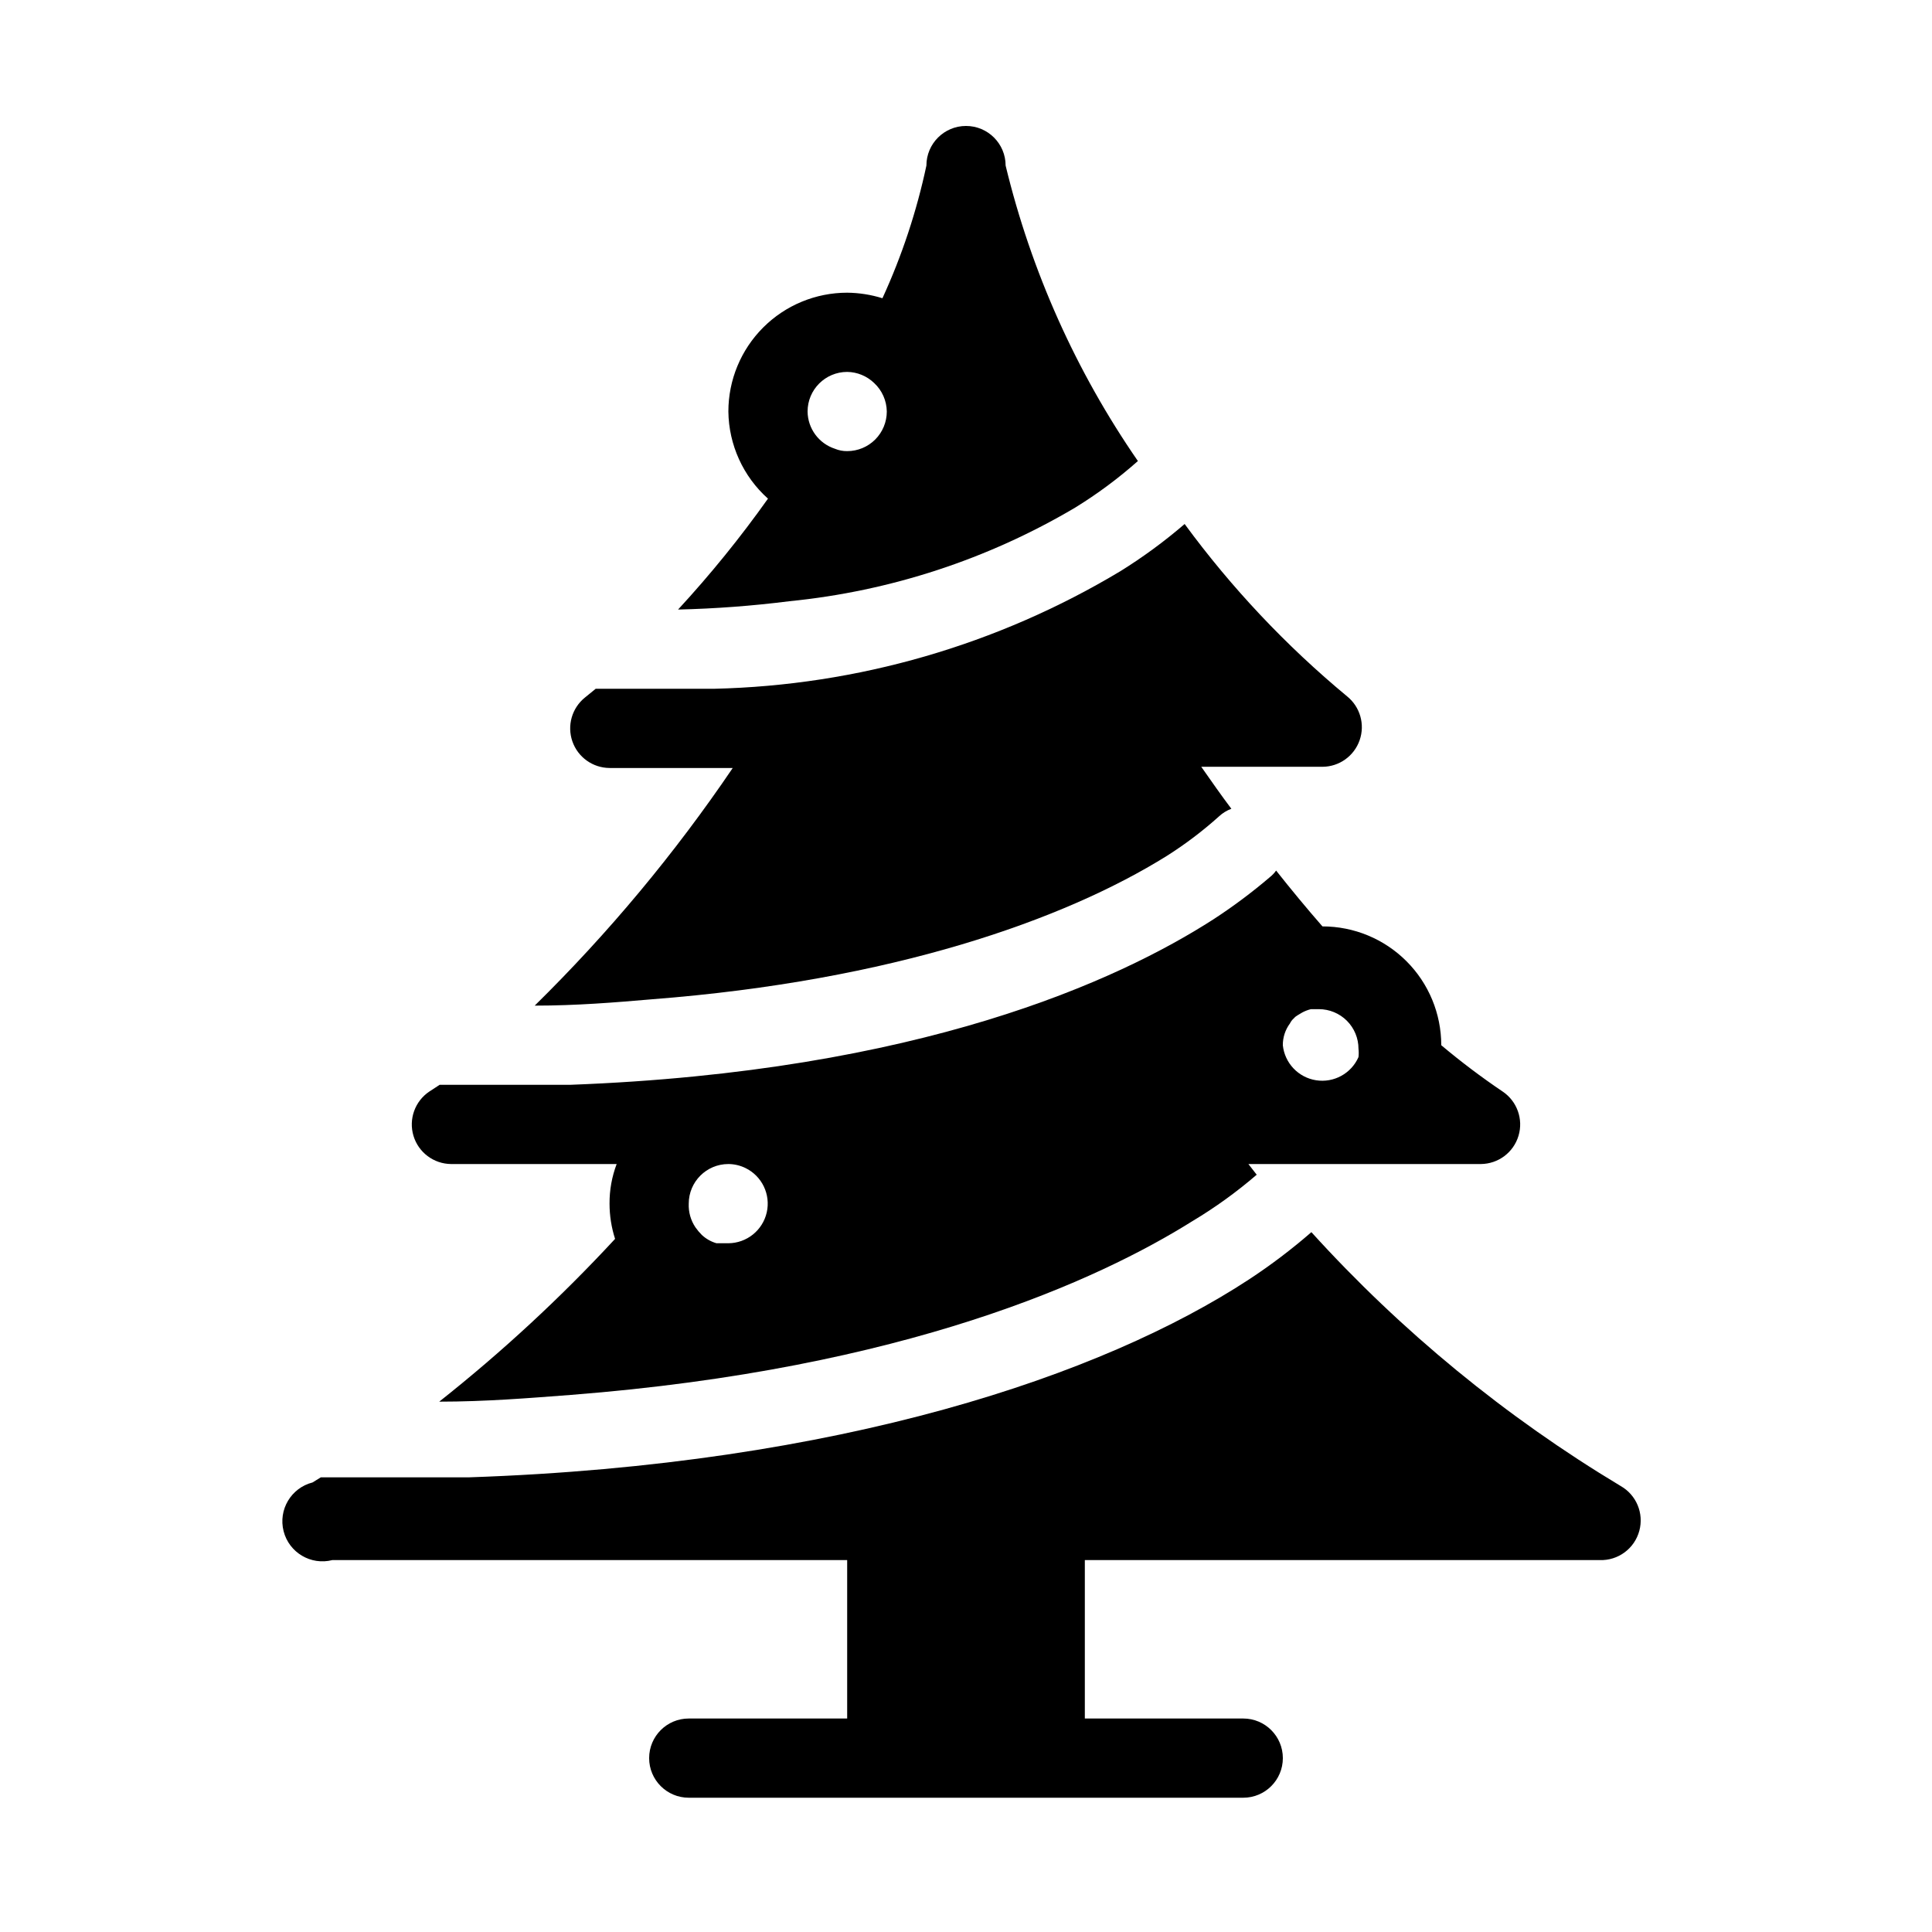 <?xml version="1.0" encoding="UTF-8"?>
<!-- Uploaded to: ICON Repo, www.svgrepo.com, Generator: ICON Repo Mixer Tools -->
<svg fill="#000000" width="800px" height="800px" version="1.1" viewBox="144 144 512 512" xmlns="http://www.w3.org/2000/svg">
 <g>
  <path d="m353.19 303.33c26.727-2.648 52.555-11.102 75.676-24.77 5.914-3.633 11.5-7.777 16.688-12.383-16.391-23.73-28.277-50.27-35.055-78.301 0-5.797-4.699-10.496-10.496-10.496s-10.496 4.699-10.496 10.496c-2.578 12.113-6.484 23.906-11.652 35.16-3.023-0.941-6.172-1.438-9.34-1.469-8.352 0-16.363 3.316-22.266 9.223-5.906 5.906-9.223 13.914-9.223 22.266 0.105 8.828 3.914 17.207 10.496 23.09-7.309 10.297-15.266 20.113-23.828 29.391 9.863-0.23 19.707-0.969 29.496-2.207zm15.324-60.77c2.664 0.035 5.215 1.086 7.137 2.938 2.106 1.953 3.32 4.684 3.359 7.559 0 2.781-1.105 5.453-3.074 7.422s-4.641 3.074-7.422 3.074c-1.117 0.016-2.227-0.199-3.254-0.629-4.281-1.398-7.195-5.367-7.242-9.867 0-5.797 4.699-10.496 10.496-10.496z"/>
  <path d="m263.55 452.48h43.875-0.004c-1.27 3.352-1.91 6.91-1.887 10.496 0 3.168 0.496 6.32 1.469 9.34-14.398 15.559-29.98 29.98-46.602 43.137 12.281 0 23.824-0.945 34.848-1.785 88.797-6.926 140.02-30.543 164.79-46.078l-0.004 0.004c6.012-3.598 11.699-7.707 17.004-12.281l-2.203-2.832h61.609c4.606-0.039 8.648-3.066 9.973-7.477s-0.379-9.164-4.199-11.734c-5.633-3.801-11.066-7.902-16.27-12.277 0-8.352-3.316-16.363-9.223-22.266-5.902-5.906-13.914-9.223-22.266-9.223-4.305-4.934-8.293-9.762-12.281-14.801h0.004c-0.441 0.633-0.973 1.199-1.574 1.68-4.754 4.066-9.77 7.816-15.012 11.23-25.293 16.27-77.879 40.41-170.56 43.875h-34.531l-2.731 1.785v-0.004c-3.82 2.57-5.523 7.324-4.199 11.734s5.367 7.438 9.973 7.477zm222.3-37.262c0.254-0.523 0.613-0.984 1.051-1.367 0.293-0.34 0.652-0.625 1.051-0.84l1.051-0.629h-0.004c0.758-0.422 1.57-0.738 2.414-0.945h2.102c2.781 0 5.453 1.109 7.422 3.074 1.969 1.969 3.074 4.641 3.074 7.422 0.086 0.734 0.086 1.473 0 2.207-1.918 4.359-6.531 6.879-11.238 6.141-4.703-0.738-8.32-4.555-8.812-9.289-0.012-2.082 0.648-4.106 1.891-5.773zm-148.83 37.262c1.562 0.008 3.106 0.367 4.512 1.047 4.394 2.129 6.742 7.004 5.664 11.766-1.078 4.758-5.297 8.148-10.176 8.18h-3.148c-1.453-0.418-2.781-1.176-3.887-2.207-0.613-0.613-1.176-1.281-1.676-1.992-1.254-1.855-1.879-4.062-1.785-6.297 0-5.797 4.699-10.496 10.496-10.496z"/>
  <path d="m316.77 408.82c63.711-4.934 109.16-20.992 136.45-37.996 4.902-3.106 9.539-6.613 13.852-10.496 0.945-0.875 2.051-1.551 3.254-1.996-2.625-3.465-5.246-7.242-7.977-11.125h32.117c4.445-0.023 8.391-2.848 9.852-7.043 1.465-4.195 0.125-8.859-3.344-11.641-16.16-13.398-30.613-28.734-43.031-45.656-5.34 4.594-11.023 8.77-17.004 12.488-32.582 19.562-69.695 30.305-107.69 31.176h-6.719-10.496-14.168l-2.832 2.309c-3.469 2.781-4.805 7.441-3.344 11.641 1.461 4.195 5.406 7.016 9.852 7.043h32.645-0.004c-15.363 22.676-32.945 43.773-52.48 62.977 11.023 0 21.309-0.84 31.07-1.68z"/>
  <path d="m232.06 557.44h136.45v41.984h-41.984c-5.797 0-10.496 4.699-10.496 10.496s4.699 10.496 10.496 10.496h146.95c5.793 0 10.492-4.699 10.492-10.496s-4.699-10.496-10.492-10.496h-41.984v-41.984h136.45c4.879 0.168 9.23-3.051 10.496-7.766 1.25-4.617-0.777-9.492-4.934-11.859-30.469-18.293-58.09-40.961-81.973-67.281-5.203 4.531-10.711 8.703-16.477 12.492-38.73 25.402-108.21 49.121-206.67 52.48h-4.828-20.992-13.539l-2.203 1.363h-0.004c-5.68 1.449-9.109 7.231-7.66 12.91 1.449 5.68 7.231 9.109 12.91 7.66z"/>
 </g>
</svg>